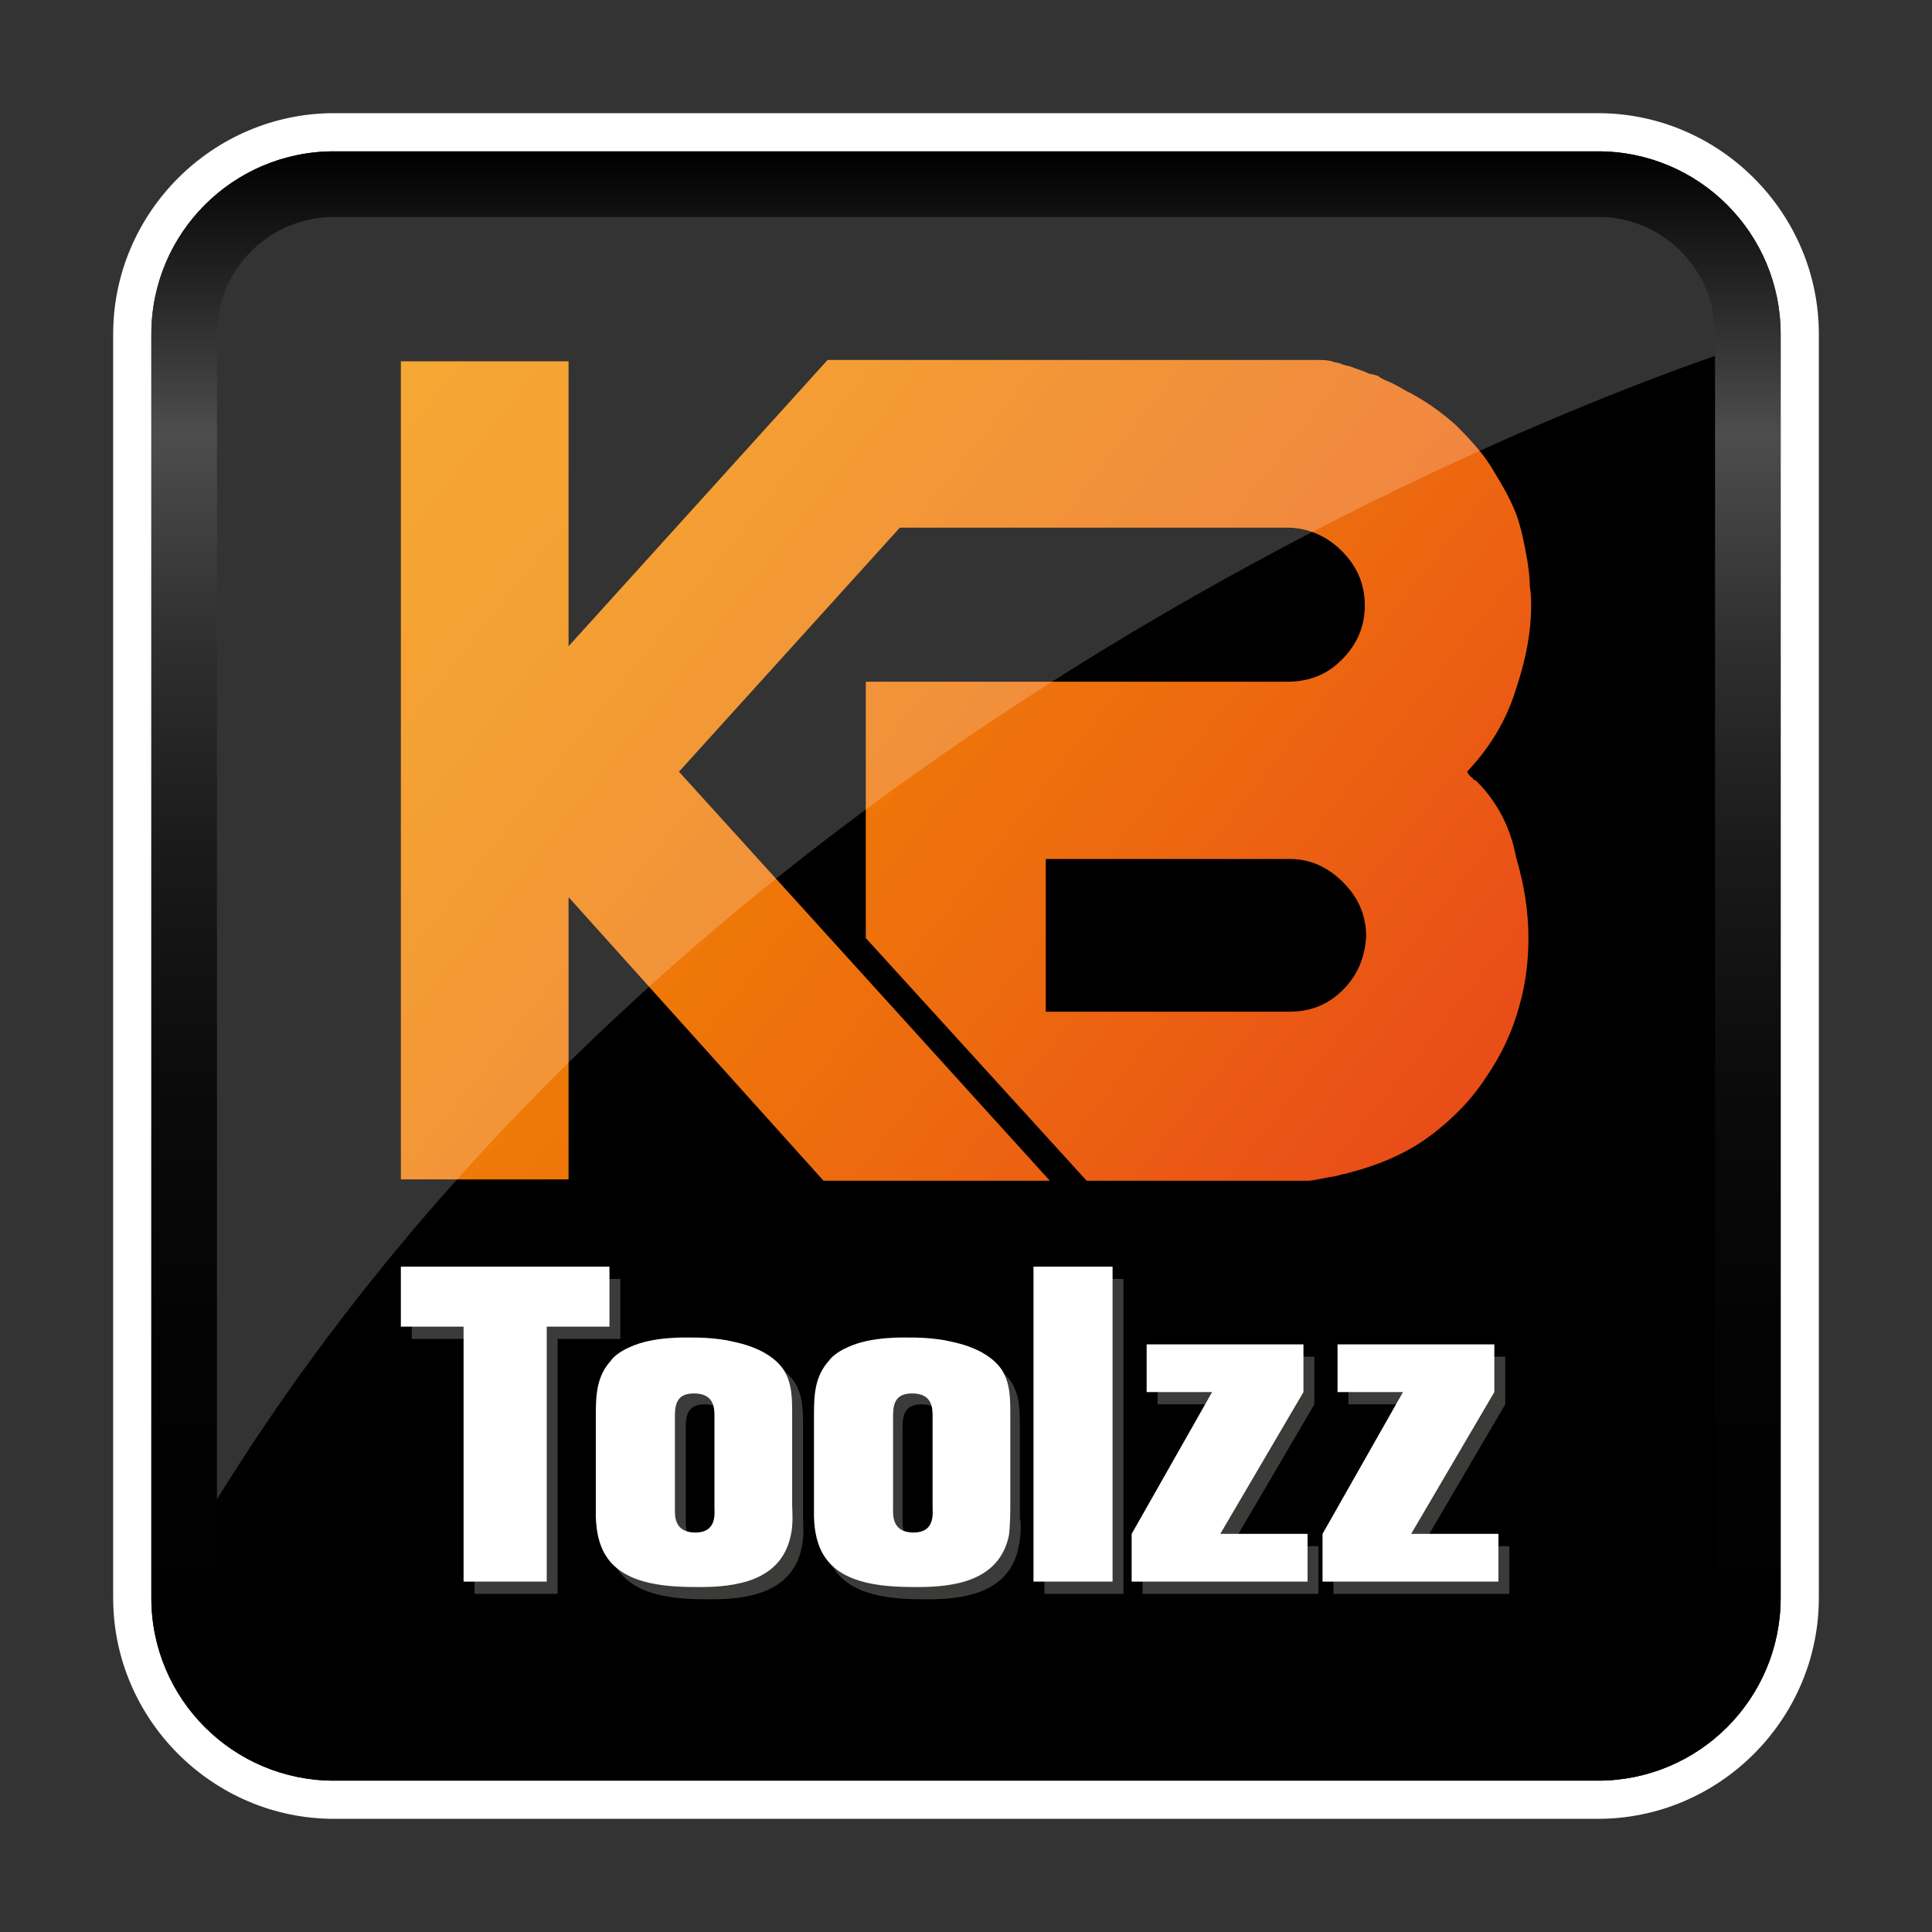 <?xml version="1.0" encoding="utf-8"?>
<!-- Generator: Adobe Illustrator 28.3.0, SVG Export Plug-In . SVG Version: 6.00 Build 0)  -->
<svg version="1.1" id="Ebene_1" xmlns="http://www.w3.org/2000/svg" xmlns:xlink="http://www.w3.org/1999/xlink" x="0px" y="0px"
	 width="141.7px" height="141.7px" viewBox="0 0 141.7 141.7" style="enable-background:new 0 0 141.7 141.7;" xml:space="preserve"
	>
<rect x="0" y="0" width="141.7" height="141.7" fill="#333333" stroke="none"/>
<style type="text/css">
	.st0{fill:#FFFFFF;}
	.st1{fill:url(#SVGID_1_);}
	.st2{opacity:0.2;fill:#FFFFFF;}
	.st3{fill:#3B3B3A;}
	.st4{fill:url(#SVGID_00000027604728650840110070000010719988993029322157_);}
	.st5{fill:url(#SVGID_00000176011932445894452720000015247558366722176673_);}
</style>
<g>
	<path class="st0" d="M24.5,133.4c-8.9,0-16.2-7.3-16.2-16.2V24.5c0-8.9,7.3-16.2,16.2-16.2h92.7c8.9,0,16.2,7.3,16.2,16.2v92.7
		c0,8.9-7.3,16.2-16.2,16.2H24.5z M24.5,18.8c-3.2,0-5.7,2.6-5.7,5.7v92.7c0,3.2,2.6,5.7,5.7,5.7h92.7c3.2,0,5.7-2.6,5.7-5.7V24.5
		c0-3.2-2.6-5.7-5.7-5.7H24.5z"/>
	<g>
		<g>
			<path d="M117.2,128.2H24.5c-6.1,0-11-4.9-11-11V24.5c0-6.1,4.9-11,11-11h92.7c6.1,0,11,4.9,11,11v92.7
				C128.2,123.3,123.3,128.2,117.2,128.2z"/>
		</g>
		<linearGradient id="SVGID_1_" gradientUnits="userSpaceOnUse" x1="28.802" y1="27.94" x2="102.291" y2="85.83">
			<stop  offset="0" style="stop-color:#F39100"/>
			<stop  offset="0.235" style="stop-color:#F18700"/>
			<stop  offset="0.666" style="stop-color:#ED6A0F"/>
			<stop  offset="1" style="stop-color:#E94D18"/>
		</linearGradient>
		<path class="st1" d="M108.3,57.3c0,0-0.1-0.1-0.2-0.1c-0.1-0.1-0.1-0.2-0.2-0.2c-0.1-0.1-0.2-0.2-0.3-0.4c1.7-1.8,2.9-3.8,3.6-6.1
			c0.7-2.1,1.1-4.1,1.1-6.1c0-0.4,0-0.8-0.1-1.4c0-0.7-0.1-1.4-0.2-2c-0.2-1.1-0.4-2.2-0.8-3.3c-0.5-1.3-1.2-2.4-1.8-3.4
			c-0.6-1-1.5-2-2.6-3.1c-1-0.9-2.1-1.7-3.4-2.4c-0.1,0-0.5-0.3-1.3-0.7c-0.5-0.2-0.9-0.4-1-0.5c0.1,0-0.2-0.1-0.7-0.2
			c-0.4-0.2-0.8-0.3-1.3-0.5c-0.3-0.1-0.5-0.1-0.7-0.2c-0.2-0.1-0.5-0.1-0.7-0.2c-0.4-0.1-0.7-0.1-1.1-0.1l-35.9,0L41.7,47.4V26.5
			H29.4v60h12.3V65.8l18.7,20.8h16.6l-27.2-30l16.2-17.9h9.8h7h8.4h1.9h1.3c1.5,0,2.9,0.6,4,1.7c1.1,1.1,1.7,2.4,1.7,4
			c0,1.6-0.6,2.9-1.7,4c-1.1,1.1-2.4,1.6-4,1.6h-1.3h-1.9h-8.4h-7H63.5V63v5.8l16.2,17.8h16.3c0.2,0,0.6-0.1,1.2-0.2
			c0.4-0.1,0.7-0.1,1-0.2s0.5-0.1,0.8-0.2c2.3-0.6,4.3-1.5,5.9-2.7c1.6-1.2,3-2.6,4.1-4.3c1.1-1.6,1.9-3.3,2.4-5.1
			c0.5-1.7,0.7-3.4,0.7-5.1c0-1.9-0.3-3.9-0.9-5.9C110.8,60.7,109.8,58.8,108.3,57.3z M98.5,72.6c-1.1,1.1-2.4,1.6-3.9,1.6h-2.1
			h-0.2h-9.3h-6.3V63h6.3h9.3h0.2h2.1c1.5,0,2.8,0.6,3.9,1.7c1.1,1.1,1.7,2.4,1.7,4C100.1,70.2,99.6,71.5,98.5,72.6z"/>
		<path class="st2" d="M13.5,114V25c0-4.8,3.9-10.9,8.8-10.9h98c4.8,0,8.8,6.1,8.8,10.9C129.1,25,51.3,48.5,13.5,114z"/>
		<g>
			<g>
				<g>
					<g>
						<path class="st3" d="M40.9,98.2v18.7h-6.1V98.2h-4.6v-4.4h15.3v4.4H40.9z"/>
						<path class="st3" d="M58.8,113.5c-0.7,3.4-4.1,3.8-6.7,3.8c-2.2,0-5.4-0.1-6.8-2.2c-0.9-1.3-0.8-3.2-0.8-3.5v-7
							c0-1.5,0.1-2.8,1.1-3.9c0.2-0.3,0.7-0.7,1.4-1c1.7-0.8,4.2-0.7,4.5-0.7c0.5,0,1.4,0,2.6,0.2c0.3,0.1,3,0.4,4.2,2.2
							c0.6,1,0.6,2.1,0.6,3.3v6.7C58.9,111.5,59,112.7,58.8,113.5z M53.2,104.7c0-0.6,0-1.7-1.5-1.7c-1.1,0-1.4,0.6-1.4,1.6v6.8
							c0,0.5-0.1,1.8,1.5,1.8c1.6,0,1.4-1.4,1.4-1.9V104.7z"/>
						<path class="st3" d="M74.7,113.5c-0.7,3.4-4.1,3.8-6.7,3.8c-2.2,0-5.4-0.1-6.8-2.2c-0.9-1.3-0.8-3.2-0.8-3.5v-7
							c0-1.5,0.1-2.8,1.1-3.9c0.2-0.3,0.7-0.7,1.4-1c1.7-0.8,4.2-0.7,4.5-0.7c0.5,0,1.4,0,2.6,0.2c0.3,0.1,3,0.4,4.2,2.2
							c0.6,1,0.6,2.1,0.6,3.3v6.7C74.9,111.5,74.9,112.7,74.7,113.5z M69.1,104.7c0-0.6,0-1.7-1.5-1.7c-1.1,0-1.4,0.6-1.4,1.6v6.8
							c0,0.5-0.1,1.8,1.5,1.8c1.6,0,1.4-1.4,1.4-1.9V104.7z"/>
						<path class="st3" d="M76.6,116.9V93.8h5.8v23.1H76.6z"/>
						<path class="st3" d="M83.8,116.9v-3.5l5.9-10.4h-4.8v-3.5h11.5v3.5l-6.1,10.4h6.4v3.5H83.8z"/>
						<path class="st3" d="M97.8,116.9v-3.5l5.9-10.4h-4.8v-3.5h11.5v3.5l-6.1,10.4h6.4v3.5H97.8z"/>
					</g>
				</g>
				<g>
					<g>
						<path class="st0" d="M40.1,97.3V116H34V97.3h-4.6v-4.4h15.3v4.4H40.1z"/>
						<path class="st0" d="M58,112.6c-0.7,3.4-4.1,3.8-6.7,3.8c-2.2,0-5.4-0.1-6.8-2.2c-0.9-1.3-0.8-3.2-0.8-3.5v-7
							c0-1.5,0.1-2.8,1.1-3.9c0.2-0.3,0.7-0.7,1.4-1c1.7-0.8,4.2-0.7,4.5-0.7c0.5,0,1.4,0,2.6,0.2c0.3,0.1,3,0.4,4.2,2.2
							c0.6,1,0.6,2.1,0.6,3.3v6.7C58.1,110.6,58.2,111.8,58,112.6z M52.4,103.9c0-0.6,0-1.7-1.5-1.7c-1.1,0-1.4,0.6-1.4,1.6v6.8
							c0,0.5-0.1,1.8,1.5,1.8c1.6,0,1.4-1.4,1.4-1.9V103.9z"/>
						<path class="st0" d="M74,112.6c-0.7,3.4-4.1,3.8-6.7,3.8c-2.2,0-5.4-0.1-6.8-2.2c-0.9-1.3-0.8-3.2-0.8-3.5v-7
							c0-1.5,0.1-2.8,1.1-3.9c0.2-0.3,0.7-0.7,1.4-1c1.7-0.8,4.2-0.7,4.5-0.7c0.5,0,1.4,0,2.6,0.2c0.3,0.1,3,0.4,4.2,2.2
							c0.6,1,0.6,2.1,0.6,3.3v6.7C74.1,110.6,74.1,111.8,74,112.6z M68.4,103.9c0-0.6,0-1.7-1.5-1.7c-1.1,0-1.4,0.6-1.4,1.6v6.8
							c0,0.5-0.1,1.8,1.5,1.8c1.6,0,1.4-1.4,1.4-1.9V103.9z"/>
						<path class="st0" d="M75.8,116V92.9h5.8V116H75.8z"/>
						<path class="st0" d="M83,116v-3.5l5.9-10.4h-4.8v-3.5h11.5v3.5l-6.1,10.4h6.4v3.5H83z"/>
						<path class="st0" d="M97,116v-3.5l5.9-10.4h-4.8v-3.5h11.5v3.5l-6.1,10.4h6.4v3.5H97z"/>
					</g>
				</g>
			</g>
		</g>
		
			<linearGradient id="SVGID_00000043414920919793486510000004904429217912821422_" gradientUnits="userSpaceOnUse" x1="-774.642" y1="753.623" x2="-655.168" y2="753.623" gradientTransform="matrix(0 -1 1 0 -682.757 -644.039)">
			<stop  offset="0" style="stop-color:#000000"/>
			<stop  offset="0.263" style="stop-color:#030303"/>
			<stop  offset="0.431" style="stop-color:#0B0B0B"/>
			<stop  offset="0.572" style="stop-color:#1A1A1A"/>
			<stop  offset="0.699" style="stop-color:#2F2F2F"/>
			<stop  offset="0.814" style="stop-color:#4A4A4A"/>
			<stop  offset="0.827" style="stop-color:#4D4D4D"/>
			<stop  offset="1" style="stop-color:#000000"/>
		</linearGradient>
		<path style="fill:url(#SVGID_00000043414920919793486510000004904429217912821422_);" d="M130.6,24.5v92.7c0,7.4-6,13.4-13.4,13.4
			H24.5c-7.4,0-13.4-6-13.4-13.4V24.5c0-7.4,6-13.4,13.4-13.4h92.7C124.6,11.1,130.6,17.1,130.6,24.5z M15.9,117.2
			c0,4.7,3.8,8.6,8.6,8.6h92.7c4.7,0,8.6-3.8,8.6-8.6V24.5c0-4.7-3.8-8.6-8.6-8.6H24.5c-4.7,0-8.6,3.8-8.6,8.6V117.2z"/>
	</g>
	
		<linearGradient id="SVGID_00000129891574344325966840000011256585194594304153_" gradientUnits="userSpaceOnUse" x1="-774.642" y1="753.623" x2="-655.168" y2="753.623" gradientTransform="matrix(0 -1 1 0 -682.757 -644.039)">
		<stop  offset="0" style="stop-color:#000000"/>
		<stop  offset="0.263" style="stop-color:#030303"/>
		<stop  offset="0.431" style="stop-color:#0B0B0B"/>
		<stop  offset="0.572" style="stop-color:#1A1A1A"/>
		<stop  offset="0.699" style="stop-color:#2F2F2F"/>
		<stop  offset="0.814" style="stop-color:#4A4A4A"/>
		<stop  offset="0.827" style="stop-color:#4D4D4D"/>
		<stop  offset="1" style="stop-color:#000000"/>
	</linearGradient>
	<path style="fill:url(#SVGID_00000129891574344325966840000011256585194594304153_);" d="M130.6,24.5v92.7c0,7.4-6,13.4-13.4,13.4
		H24.5c-7.4,0-13.4-6-13.4-13.4V24.5c0-7.4,6-13.4,13.4-13.4h92.7C124.6,11.1,130.6,17.1,130.6,24.5z M15.9,117.2
		c0,4.7,3.8,8.6,8.6,8.6h92.7c4.7,0,8.6-3.8,8.6-8.6V24.5c0-4.7-3.8-8.6-8.6-8.6H24.5c-4.7,0-8.6,3.8-8.6,8.6V117.2z"/>
</g>
</svg>
